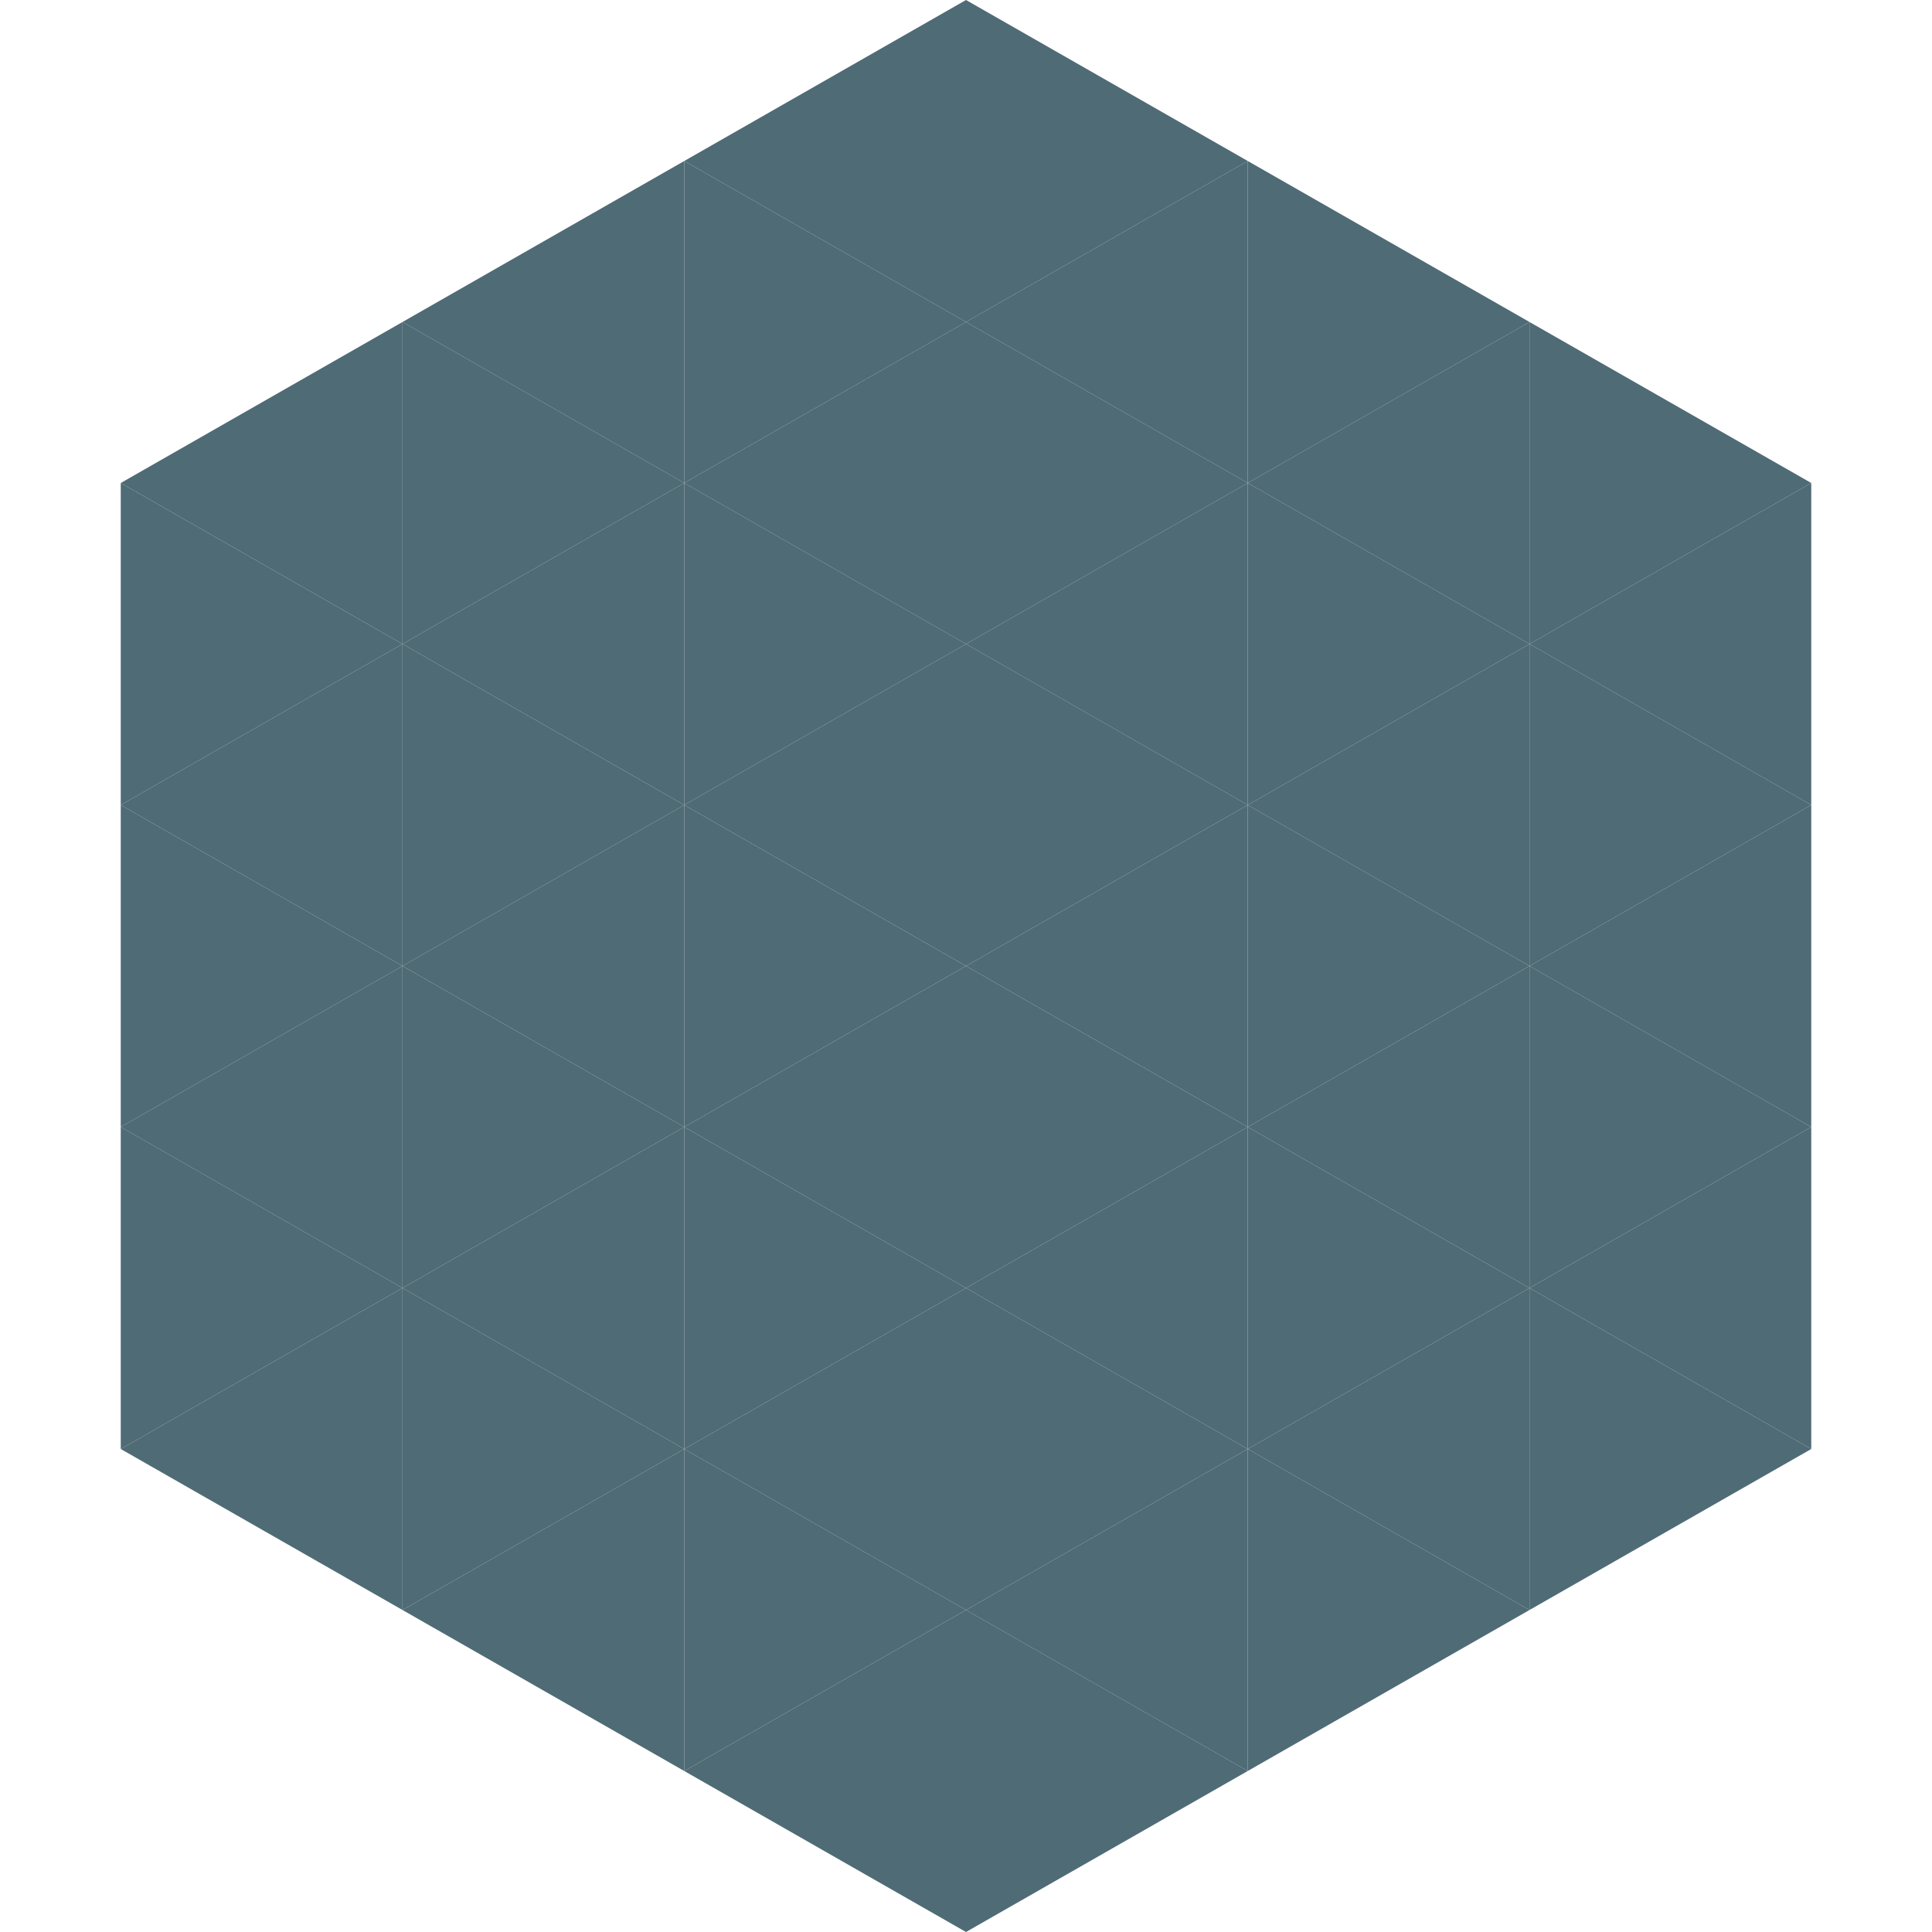 <?xml version="1.0"?>
<!-- Generated by SVGo -->
<svg width="240" height="240"
     xmlns="http://www.w3.org/2000/svg"
     xmlns:xlink="http://www.w3.org/1999/xlink">
<polygon points="50,40 15,60 50,80" style="fill:rgb(79,107,117)" />
<polygon points="190,40 225,60 190,80" style="fill:rgb(79,107,117)" />
<polygon points="15,60 50,80 15,100" style="fill:rgb(79,107,117)" />
<polygon points="225,60 190,80 225,100" style="fill:rgb(79,107,117)" />
<polygon points="50,80 15,100 50,120" style="fill:rgb(79,107,117)" />
<polygon points="190,80 225,100 190,120" style="fill:rgb(79,107,117)" />
<polygon points="15,100 50,120 15,140" style="fill:rgb(79,107,117)" />
<polygon points="225,100 190,120 225,140" style="fill:rgb(79,107,117)" />
<polygon points="50,120 15,140 50,160" style="fill:rgb(79,107,117)" />
<polygon points="190,120 225,140 190,160" style="fill:rgb(79,107,117)" />
<polygon points="15,140 50,160 15,180" style="fill:rgb(79,107,117)" />
<polygon points="225,140 190,160 225,180" style="fill:rgb(79,107,117)" />
<polygon points="50,160 15,180 50,200" style="fill:rgb(79,107,117)" />
<polygon points="190,160 225,180 190,200" style="fill:rgb(79,107,117)" />
<polygon points="15,180 50,200 15,220" style="fill:rgb(255,255,255); fill-opacity:0" />
<polygon points="225,180 190,200 225,220" style="fill:rgb(255,255,255); fill-opacity:0" />
<polygon points="50,0 85,20 50,40" style="fill:rgb(255,255,255); fill-opacity:0" />
<polygon points="190,0 155,20 190,40" style="fill:rgb(255,255,255); fill-opacity:0" />
<polygon points="85,20 50,40 85,60" style="fill:rgb(79,107,117)" />
<polygon points="155,20 190,40 155,60" style="fill:rgb(79,107,117)" />
<polygon points="50,40 85,60 50,80" style="fill:rgb(79,107,117)" />
<polygon points="190,40 155,60 190,80" style="fill:rgb(79,107,117)" />
<polygon points="85,60 50,80 85,100" style="fill:rgb(79,107,117)" />
<polygon points="155,60 190,80 155,100" style="fill:rgb(79,107,117)" />
<polygon points="50,80 85,100 50,120" style="fill:rgb(79,107,117)" />
<polygon points="190,80 155,100 190,120" style="fill:rgb(79,107,117)" />
<polygon points="85,100 50,120 85,140" style="fill:rgb(79,107,117)" />
<polygon points="155,100 190,120 155,140" style="fill:rgb(79,107,117)" />
<polygon points="50,120 85,140 50,160" style="fill:rgb(79,107,117)" />
<polygon points="190,120 155,140 190,160" style="fill:rgb(79,107,117)" />
<polygon points="85,140 50,160 85,180" style="fill:rgb(79,107,117)" />
<polygon points="155,140 190,160 155,180" style="fill:rgb(79,107,117)" />
<polygon points="50,160 85,180 50,200" style="fill:rgb(79,107,117)" />
<polygon points="190,160 155,180 190,200" style="fill:rgb(79,107,117)" />
<polygon points="85,180 50,200 85,220" style="fill:rgb(79,107,117)" />
<polygon points="155,180 190,200 155,220" style="fill:rgb(79,107,117)" />
<polygon points="120,0 85,20 120,40" style="fill:rgb(79,107,117)" />
<polygon points="120,0 155,20 120,40" style="fill:rgb(79,107,117)" />
<polygon points="85,20 120,40 85,60" style="fill:rgb(79,107,117)" />
<polygon points="155,20 120,40 155,60" style="fill:rgb(79,107,117)" />
<polygon points="120,40 85,60 120,80" style="fill:rgb(79,107,117)" />
<polygon points="120,40 155,60 120,80" style="fill:rgb(79,107,117)" />
<polygon points="85,60 120,80 85,100" style="fill:rgb(79,107,117)" />
<polygon points="155,60 120,80 155,100" style="fill:rgb(79,107,117)" />
<polygon points="120,80 85,100 120,120" style="fill:rgb(79,107,117)" />
<polygon points="120,80 155,100 120,120" style="fill:rgb(79,107,117)" />
<polygon points="85,100 120,120 85,140" style="fill:rgb(79,107,117)" />
<polygon points="155,100 120,120 155,140" style="fill:rgb(79,107,117)" />
<polygon points="120,120 85,140 120,160" style="fill:rgb(79,107,117)" />
<polygon points="120,120 155,140 120,160" style="fill:rgb(79,107,117)" />
<polygon points="85,140 120,160 85,180" style="fill:rgb(79,107,117)" />
<polygon points="155,140 120,160 155,180" style="fill:rgb(79,107,117)" />
<polygon points="120,160 85,180 120,200" style="fill:rgb(79,107,117)" />
<polygon points="120,160 155,180 120,200" style="fill:rgb(79,107,117)" />
<polygon points="85,180 120,200 85,220" style="fill:rgb(79,107,117)" />
<polygon points="155,180 120,200 155,220" style="fill:rgb(79,107,117)" />
<polygon points="120,200 85,220 120,240" style="fill:rgb(79,107,117)" />
<polygon points="120,200 155,220 120,240" style="fill:rgb(79,107,117)" />
<polygon points="85,220 120,240 85,260" style="fill:rgb(255,255,255); fill-opacity:0" />
<polygon points="155,220 120,240 155,260" style="fill:rgb(255,255,255); fill-opacity:0" />
</svg>
